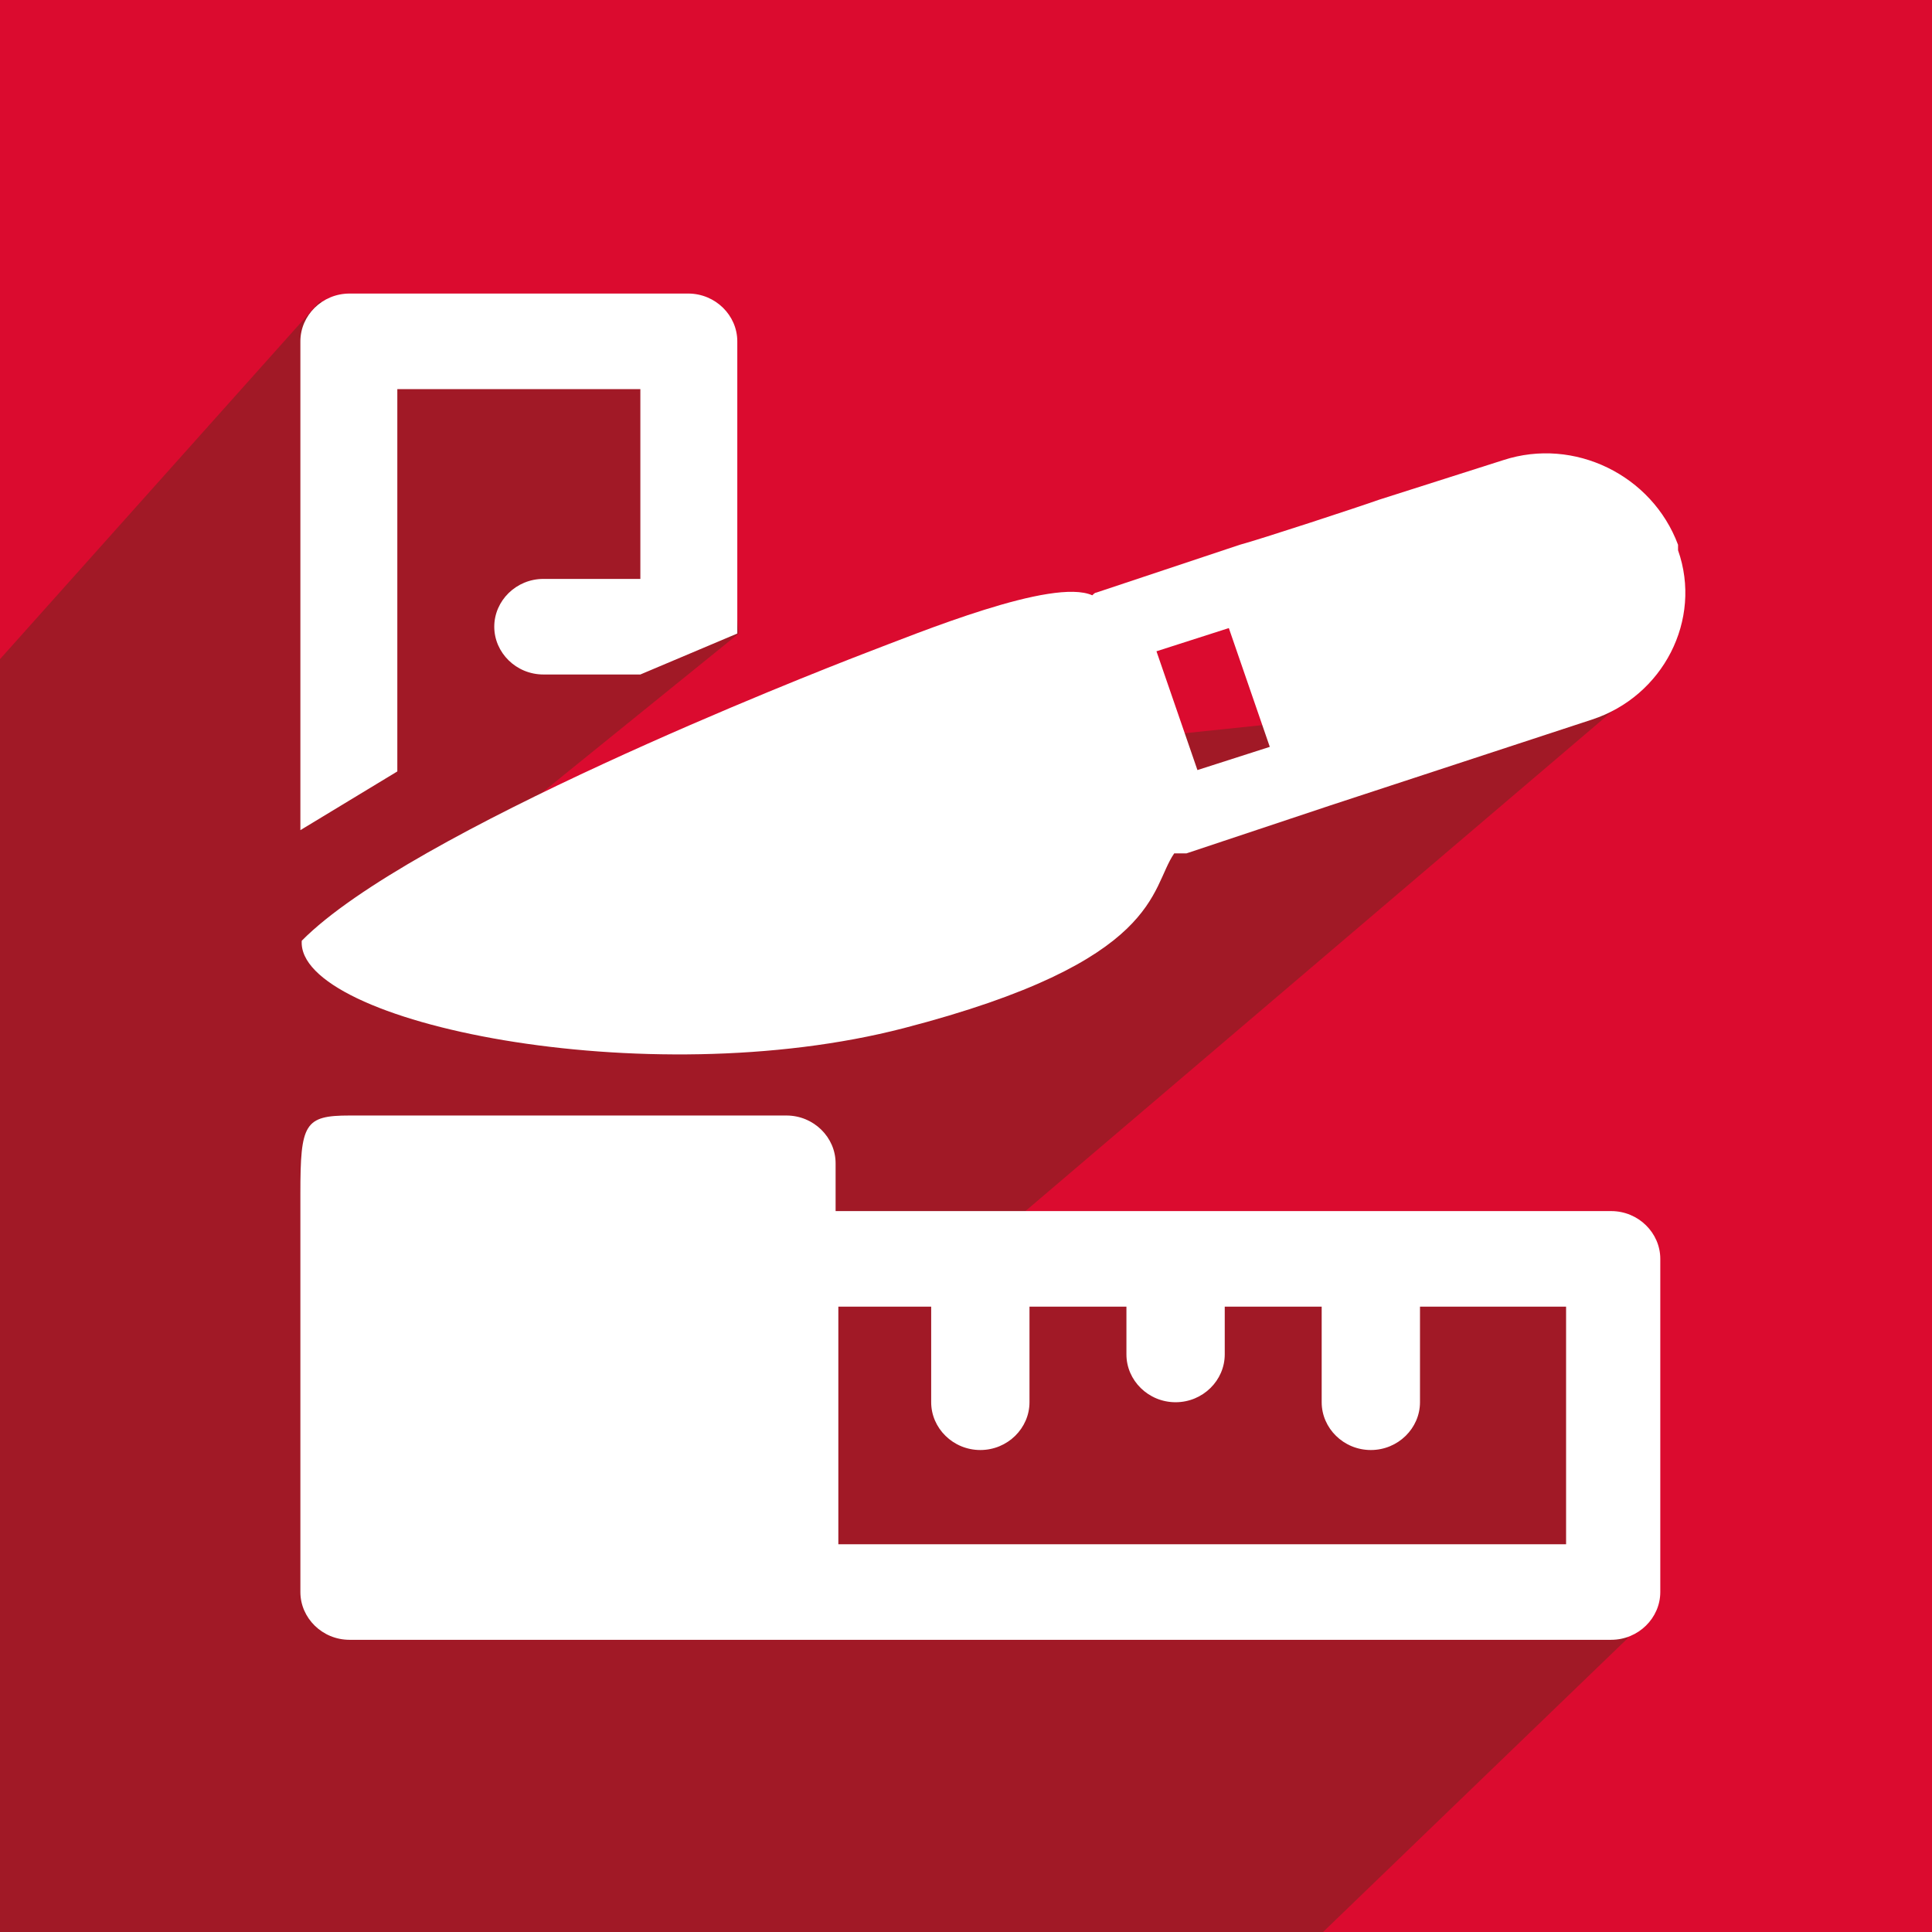 <?xml version="1.0" encoding="UTF-8"?>
<svg id="Ebene_1" xmlns="http://www.w3.org/2000/svg" xmlns:xlink="http://www.w3.org/1999/xlink" version="1.1" viewBox="0 0 141.5 141.5">
  <!-- Generator: Adobe Illustrator 30.0.0, SVG Export Plug-In . SVG Version: 2.1.1 Build 123)  -->
  <defs>
    <style>
      .st0 {
        fill: none;
      }

      .st1 {
        fill: #db0b2f;
      }

      .st2 {
        fill: #fff;
      }

      .st3 {
        fill: #a11926;
      }

      .st4 {
        clip-path: url(#clippath);
      }
    </style>
    <clipPath id="clippath">
      <rect class="st0" x="-.2" y="-.2" width="141.7" height="141.7"/>
    </clipPath>
  </defs>
  <polygon class="st1" points="-.2 -.2 141.5 -.2 141.5 141.5 -.2 141.5 -.2 -.2"/>
  <g class="st4">
    <polygon class="st3" points="23.4 22.1 -.2 48.5 -.2 141.5 96.9 141.5 119.2 120 118.5 108.6 119.8 90.6 75.1 88.7 120.3 50.2 38.9 58.7 54.1 46.4 51.6 21.8 23.4 22.1"/>
  </g>
  <g>
    <path class="st2" d="M87.7,56.4l-3-8.7,5.3-1.7,3,8.7-5.3,1.7ZM122.9,40.2v-.3c-1.9-5.1-7.6-7.9-12.8-6.2l-9.1,2.9c-1.4.5-8.7,2.9-10.2,3.3l-10.5,3.5c-.1,0-.2.1-.3.2-2.9-1.3-12.6,2.7-16.8,4.3-3.9,1.5-33.2,13-41.1,21-.4,6,25.2,11.3,44.1,6.4,18.9-4.9,18-10.2,19.8-12.8.3,0,.6,0,.9,0l10.5-3.5,19.2-6.3c5.2-1.7,8.1-7.3,6.3-12.4"/>
    <path class="st2" d="M68.2,95.7v7c0,1.9,1.6,3.5,3.6,3.5s3.6-1.6,3.6-3.5v-7h7.1v3.5c0,1.9,1.6,3.5,3.6,3.5s3.6-1.6,3.6-3.5v-3.5h7.1v7c0,1.9,1.6,3.5,3.6,3.5s3.6-1.6,3.6-3.5v-7h10.7v17.4h-53.3v-17.4h7.1ZM22,95.7v20.9c0,1.9,1.6,3.5,3.6,3.5h92.4c2,0,3.6-1.6,3.6-3.5v-24.4c0-1.9-1.6-3.5-3.6-3.5h-56.8v-3.5c0-1.9-1.6-3.5-3.6-3.5h-32c-3.3,0-3.6.6-3.6,5.7s0,8.2,0,8.2Z"/>
    <path class="st2" d="M50.5,21.5h-24.9c-2,0-3.6,1.6-3.6,3.5v35.8l7.1-4.3v-28h17.8v13.9h-7.1c-2,0-3.6,1.6-3.6,3.5s1.6,3.5,3.6,3.5h7.1l7.1-3v-21.4c0-1.9-1.6-3.5-3.6-3.5"/>
  </g>
</svg>